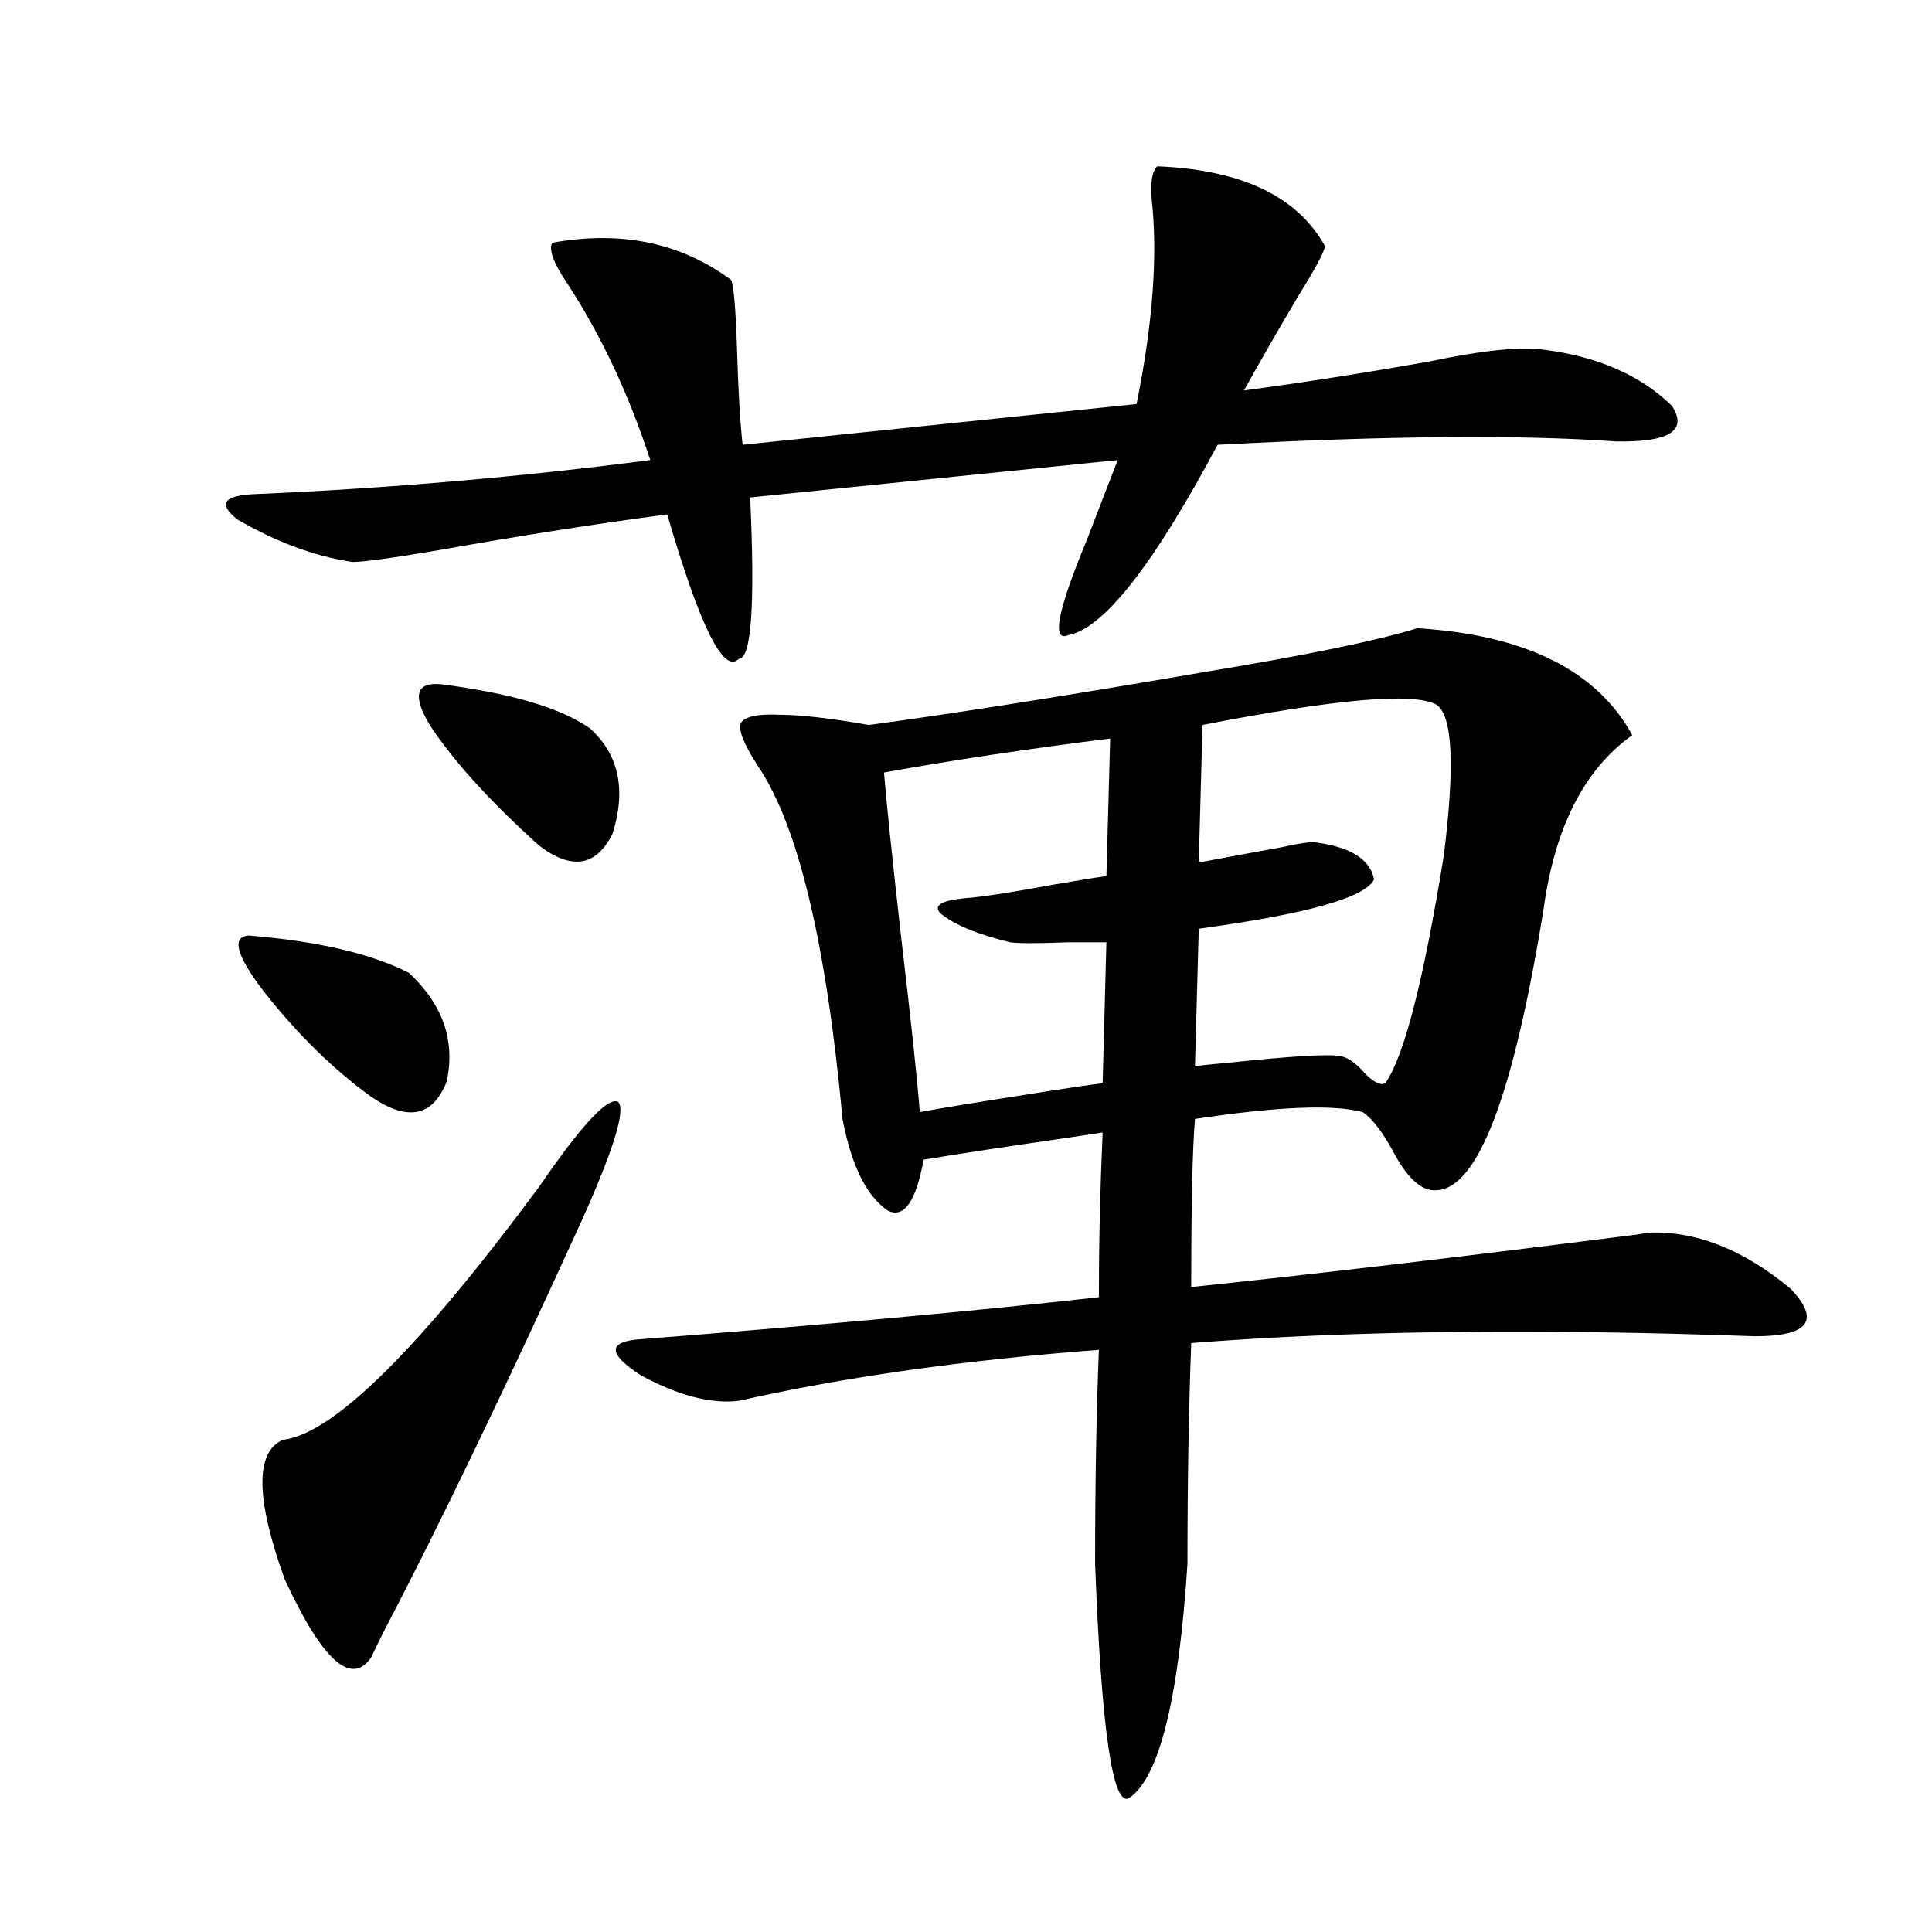 <?xml version="1.0" encoding="utf-8"?>
<!-- Generator: Adobe Illustrator 16.0.0, SVG Export Plug-In . SVG Version: 6.00 Build 0)  -->
<!DOCTYPE svg PUBLIC "-//W3C//DTD SVG 1.1//EN" "http://www.w3.org/Graphics/SVG/1.1/DTD/svg11.dtd">
<svg version="1.1" id="图层_1" xmlns="http://www.w3.org/2000/svg" xmlns:xlink="http://www.w3.org/1999/xlink" x="0px" y="0px"
	 width="1000px" height="1000px" viewBox="0 0 1000 1000" enable-background="new 0 0 1000 1000" xml:space="preserve">
<path d="M599.01,86.086c43.566,1.758,72.513,15.532,86.827,41.309c-0.656,3.516-5.213,12.017-13.658,25.488
	c-10.411,17.578-19.847,33.989-28.292,49.219c30.563-4.092,62.438-9.077,95.607-14.941c27.957-5.85,47.804-7.91,59.511-6.152
	c27.957,3.516,50.075,13.184,66.34,29.004c8.445,12.896-1.311,19.048-29.268,18.457c-49.435-3.516-118.046-2.925-205.849,1.758
	c-33.17,62.114-58.87,94.922-77.071,98.438c-9.115,4.106-5.854-12.593,9.756-50.098c6.494-16.987,11.707-30.459,15.609-40.43
	l-190.239,19.336c2.591,55.674,0.64,83.496-5.854,83.496c-7.805,8.213-20.167-16.699-37.072-74.707
	c-35.777,4.697-75.12,10.85-118.046,18.457c-24.07,4.106-39.023,6.152-44.877,6.152c-19.512-2.925-39.359-10.244-59.511-21.973
	c-10.411-8.198-7.165-12.593,9.756-13.184c68.291-2.925,136.247-8.789,203.897-17.578c-11.067-33.975-25.365-64.448-42.926-91.406
	c-7.165-10.547-9.756-17.578-7.805-21.094c35.761-6.44,66.66,0,92.681,19.336c1.296,3.516,2.271,15.244,2.927,35.156
	c0.64,21.685,1.616,38.384,2.927,50.098l203.897-21.094c8.445-41.597,11.052-77.041,7.805-106.348
	C595.428,93.996,596.404,88.435,599.01,86.086z M128.778,484.23c35.761,2.939,63.413,9.38,82.925,19.336
	c17.561,16.411,24.054,35.156,19.512,56.25c-7.165,18.169-20.167,20.806-39.023,7.91c-19.512-14.063-38.048-32.217-55.608-54.492
	C122.269,494.489,119.662,484.821,128.778,484.23z M279.018,614.309c22.103-32.217,35.761-46.87,40.975-43.945
	c3.902,4.106-2.287,24.321-18.536,60.645c-40.334,88.481-74.48,159.385-102.437,212.695c-3.262,6.441-5.533,11.124-6.829,14.063
	c-10.411,15.23-25.365,1.758-44.877-40.43c-14.969-41.597-15.289-65.615-0.976-72.07
	C172.344,742.341,216.581,698.684,279.018,614.309z M228.288,354.152c36.417,4.697,62.102,12.305,77.071,22.852
	c14.954,13.486,18.856,31.641,11.707,54.492c-8.46,17.002-21.143,19.048-38.048,6.152c-25.365-22.852-44.237-43.643-56.584-62.402
	C213.318,360.017,215.27,352.985,228.288,354.152z M382.43,725.051c-14.314,1.758-31.219-2.637-50.73-13.184
	c-16.265-10.547-17.24-16.699-2.927-18.457c96.903-7.607,176.901-14.941,239.994-21.973c0-27.534,0.64-55.947,1.951-85.254
	c-3.902,0.591-9.756,1.47-17.561,2.637c-32.53,4.697-57.56,8.501-75.12,11.426c-3.902,21.685-10.091,30.474-18.536,26.367
	c-11.067-7.607-18.872-23.428-23.414-47.461c-8.46-91.406-23.094-152.339-43.901-182.813c-7.165-11.123-10.091-18.457-8.78-21.973
	c1.951-3.516,8.78-4.971,20.487-4.395c10.396,0,25.685,1.758,45.853,5.273c43.566-5.85,101.126-14.941,172.679-27.246
	c53.322-8.789,90.394-16.396,111.217-22.852c55.928,3.516,93.001,21.973,111.217,55.371c-24.725,17.578-39.999,47.461-45.853,89.648
	c-15.609,96.68-34.146,145.322-55.608,145.898c-7.164,0.591-14.314-5.562-21.463-18.457c-5.854-11.123-11.387-18.457-16.585-21.973
	c-14.969-4.092-43.901-2.925-86.827,3.516c-1.311,15.244-1.951,44.248-1.951,87.012c61.782-6.44,136.582-15.229,224.385-26.367
	c5.198-0.576,9.1-1.167,11.707-1.758c24.71-1.167,49.42,8.501,74.145,29.004c15.609,16.411,9.42,24.609-18.536,24.609
	c-113.168-4.092-210.406-2.925-291.7,3.516c-1.311,34.58-1.951,72.661-1.951,114.258c-4.558,70.313-14.634,110.742-30.243,121.289
	c-8.46,4.684-14.314-35.746-17.561-121.289c0-40.43,0.64-77.344,1.951-110.742C499.165,703.957,437.063,712.746,382.43,725.051z
	 M574.621,382.277c-42.285,5.273-81.309,11.138-117.07,17.578c1.296,15.82,4.222,43.945,8.78,84.375
	c5.198,43.945,8.445,74.419,9.756,91.406c9.1-1.758,30.563-5.273,64.389-10.547c14.954-2.334,25.03-3.804,30.243-4.395l1.951-72.949
	c-4.558,0-11.387,0-20.487,0c-14.969,0.591-24.725,0.591-29.268,0c-16.92-4.092-28.948-9.077-36.097-14.941
	c-3.902-4.092,0.32-6.729,12.683-7.91c8.445-0.576,23.734-2.925,45.853-7.031c13.658-2.334,22.759-3.804,27.316-4.395
	L574.621,382.277z M743.397,364.699c-11.707-6.44-52.041-2.925-120.973,10.547l-1.951,71.191c15.609-2.925,29.908-5.562,42.926-7.91
	c7.805-1.758,13.323-2.637,16.585-2.637c18.856,2.349,29.268,8.789,31.219,19.336c-4.558,9.38-34.801,17.881-90.729,25.488
	l-1.951,71.191c3.902-0.576,9.421-1.167,16.585-1.758c33.17-3.516,52.682-4.683,58.535-3.516c3.902,0.591,8.125,3.516,12.683,8.789
	c4.543,4.697,8.125,6.455,10.731,5.273c9.756-14.063,19.832-53.311,30.243-117.773C753.153,396.052,751.842,369.973,743.397,364.699
	z"/>
</svg>
